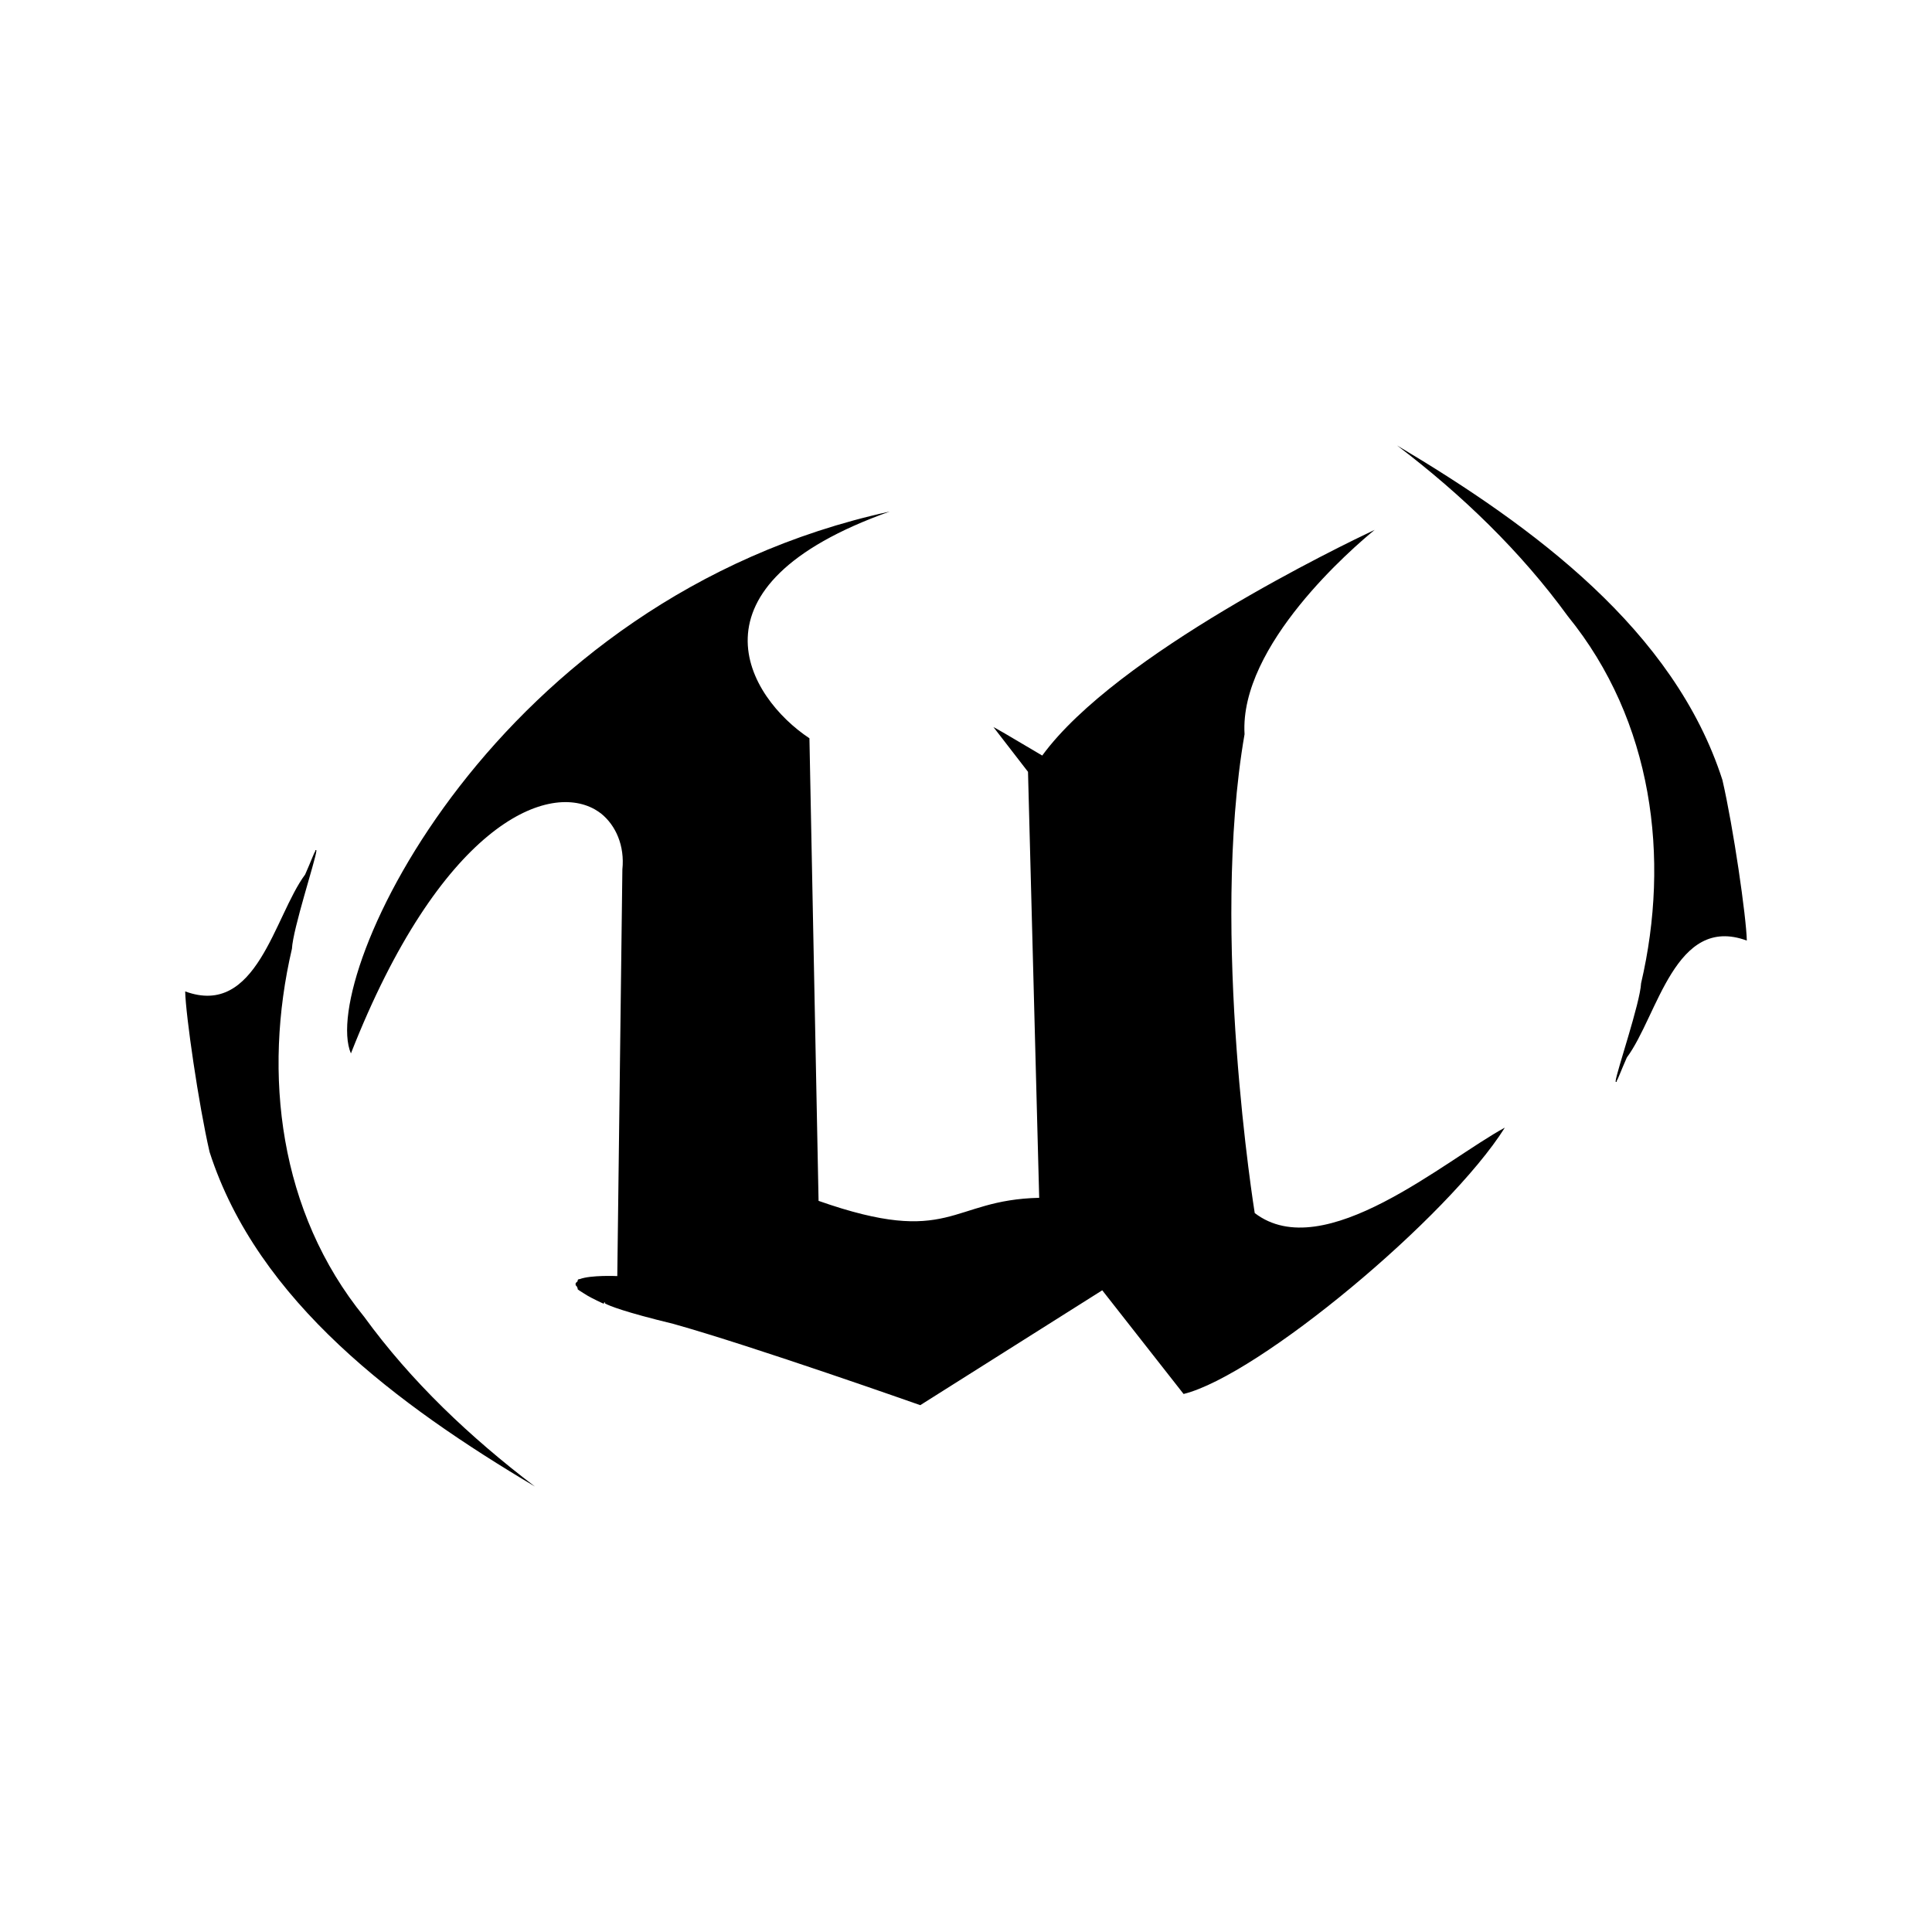 <?xml version="1.0" encoding="UTF-8" standalone="no"?>
<!-- Uploaded to: SVG Repo, www.svgrepo.com, Generator: SVG Repo Mixer Tools -->
<svg xmlns:dc="http://purl.org/dc/elements/1.1/"
     xmlns:cc="http://creativecommons.org/ns#"
     xmlns:rdf="http://www.w3.org/1999/02/22-rdf-syntax-ns#"
     xmlns:svg="http://www.w3.org/2000/svg"
     xmlns="http://www.w3.org/2000/svg"
     xmlns:xlink="http://www.w3.org/1999/xlink"
     width="128" height="128" version="1.1">
    <title>Unreal Icon</title>
    <desc>This is shape (source) for Clarity vector icon theme for gtk</desc>
    <path d="m 92.56,29.513 c 4.306,3.272 8.199,7.029 11.316,11.316 5.635,6.932 6.788,16.016 4.85,24.316 -0.065,1.315 -1.626,5.86 -1.684,6.466 9e-5,0.005 -4.7e-4,0.064 0,0.067 0.002,-0.001 0.065,0.002 0.067,0 0.003,-0.004 -0.004,-0.063 0,-0.067 0.1,-0.139 0.265,-0.628 0.674,-1.549 2.052,-2.764 3.191,-9.499 7.948,-7.746 -0.031,-1.548 -0.889,-7.495 -1.617,-10.642 C 110.92,41.754 101.626,34.905 92.56,29.513 z M 58.948,33.891 C 32.733,39.619 21.09,64.715 23.249,69.793 29.144,54.78 36.162,51.785 39.415,53.627 c 0.122,0.072 0.293,0.184 0.404,0.269 0.982,0.788 1.577,2.142 1.415,3.705 l -0.337,26.943 c 0,0 -1.761,-0.081 -2.492,0.202 -0.01,0.004 -0.058,-0.004 -0.067,0 -0.009,0.004 -0.059,0.063 -0.067,0.067 -0.015,0.01 0.013,0.057 0,0.067 -0.012,0.011 -0.058,0.056 -0.067,0.067 -0.004,0.006 -0.064,0.061 -0.067,0.067 -4.73e-4,0.007 -2.12e-4,0.06 0,0.067 9.07e-4,0.007 -0.002,0.06 0,0.067 0.005,0.016 0.06,0.051 0.067,0.067 0.012,0.018 0.052,0.116 0.067,0.135 0.009,0.01 -0.009,0.057 0,0.067 0.073,0.071 0.285,0.186 0.404,0.269 0.288,0.195 0.703,0.406 1.28,0.674 0.017,-0.016 0.059,0.012 0.067,0 0.003,-0.005 -0.002,-0.064 0,-0.067 0.003,0.001 0.063,-0.003 0.067,0 0.013,0.008 -0.023,0.054 0,0.067 0.284,0.156 1.288,0.565 4.513,1.347 5.312,1.487 16.368,5.389 16.368,5.389 l 12.057,-7.611 5.389,6.87 C 83.4,91.12 95.95,80.662 99.699,74.71 c -3.908,2.11 -11.99,9.164 -16.57,5.658 0,0 -2.98,-18.434 -0.674,-31.725 -0.355,-5.89 7.198,-12.379 8.622,-13.539 -2.124,1.005 -17.102,8.216 -22.026,14.953 -2.416,-1.438 -3.067,-1.806 -3.233,-1.886 l 2.29,2.964 0.741,28.223 c -5.947,0.135 -5.82,3.294 -14.617,0.202 L 53.627,48.912 C 49.54,46.208 45.041,38.833 58.948,33.891 z M 20.891,56.321 c -0.003,0.004 0.004,0.063 0,0.067 -0.1,0.139 -0.265,0.628 -0.674,1.549 -2.052,2.764 -3.191,9.499 -7.948,7.746 0.031,1.548 0.889,7.495 1.617,10.642 3.194,9.92 12.488,16.768 21.554,22.161 C 31.134,95.215 27.241,91.525 24.124,87.238 18.489,80.306 17.404,71.155 19.342,62.855 c 0.065,-1.315 1.559,-5.86 1.617,-6.466 -4.66e-4,-0.004 8.44e-4,-0.065 0,-0.067 -0.003,0.002 -0.064,-0.004 -0.067,0 z"/>
</svg>